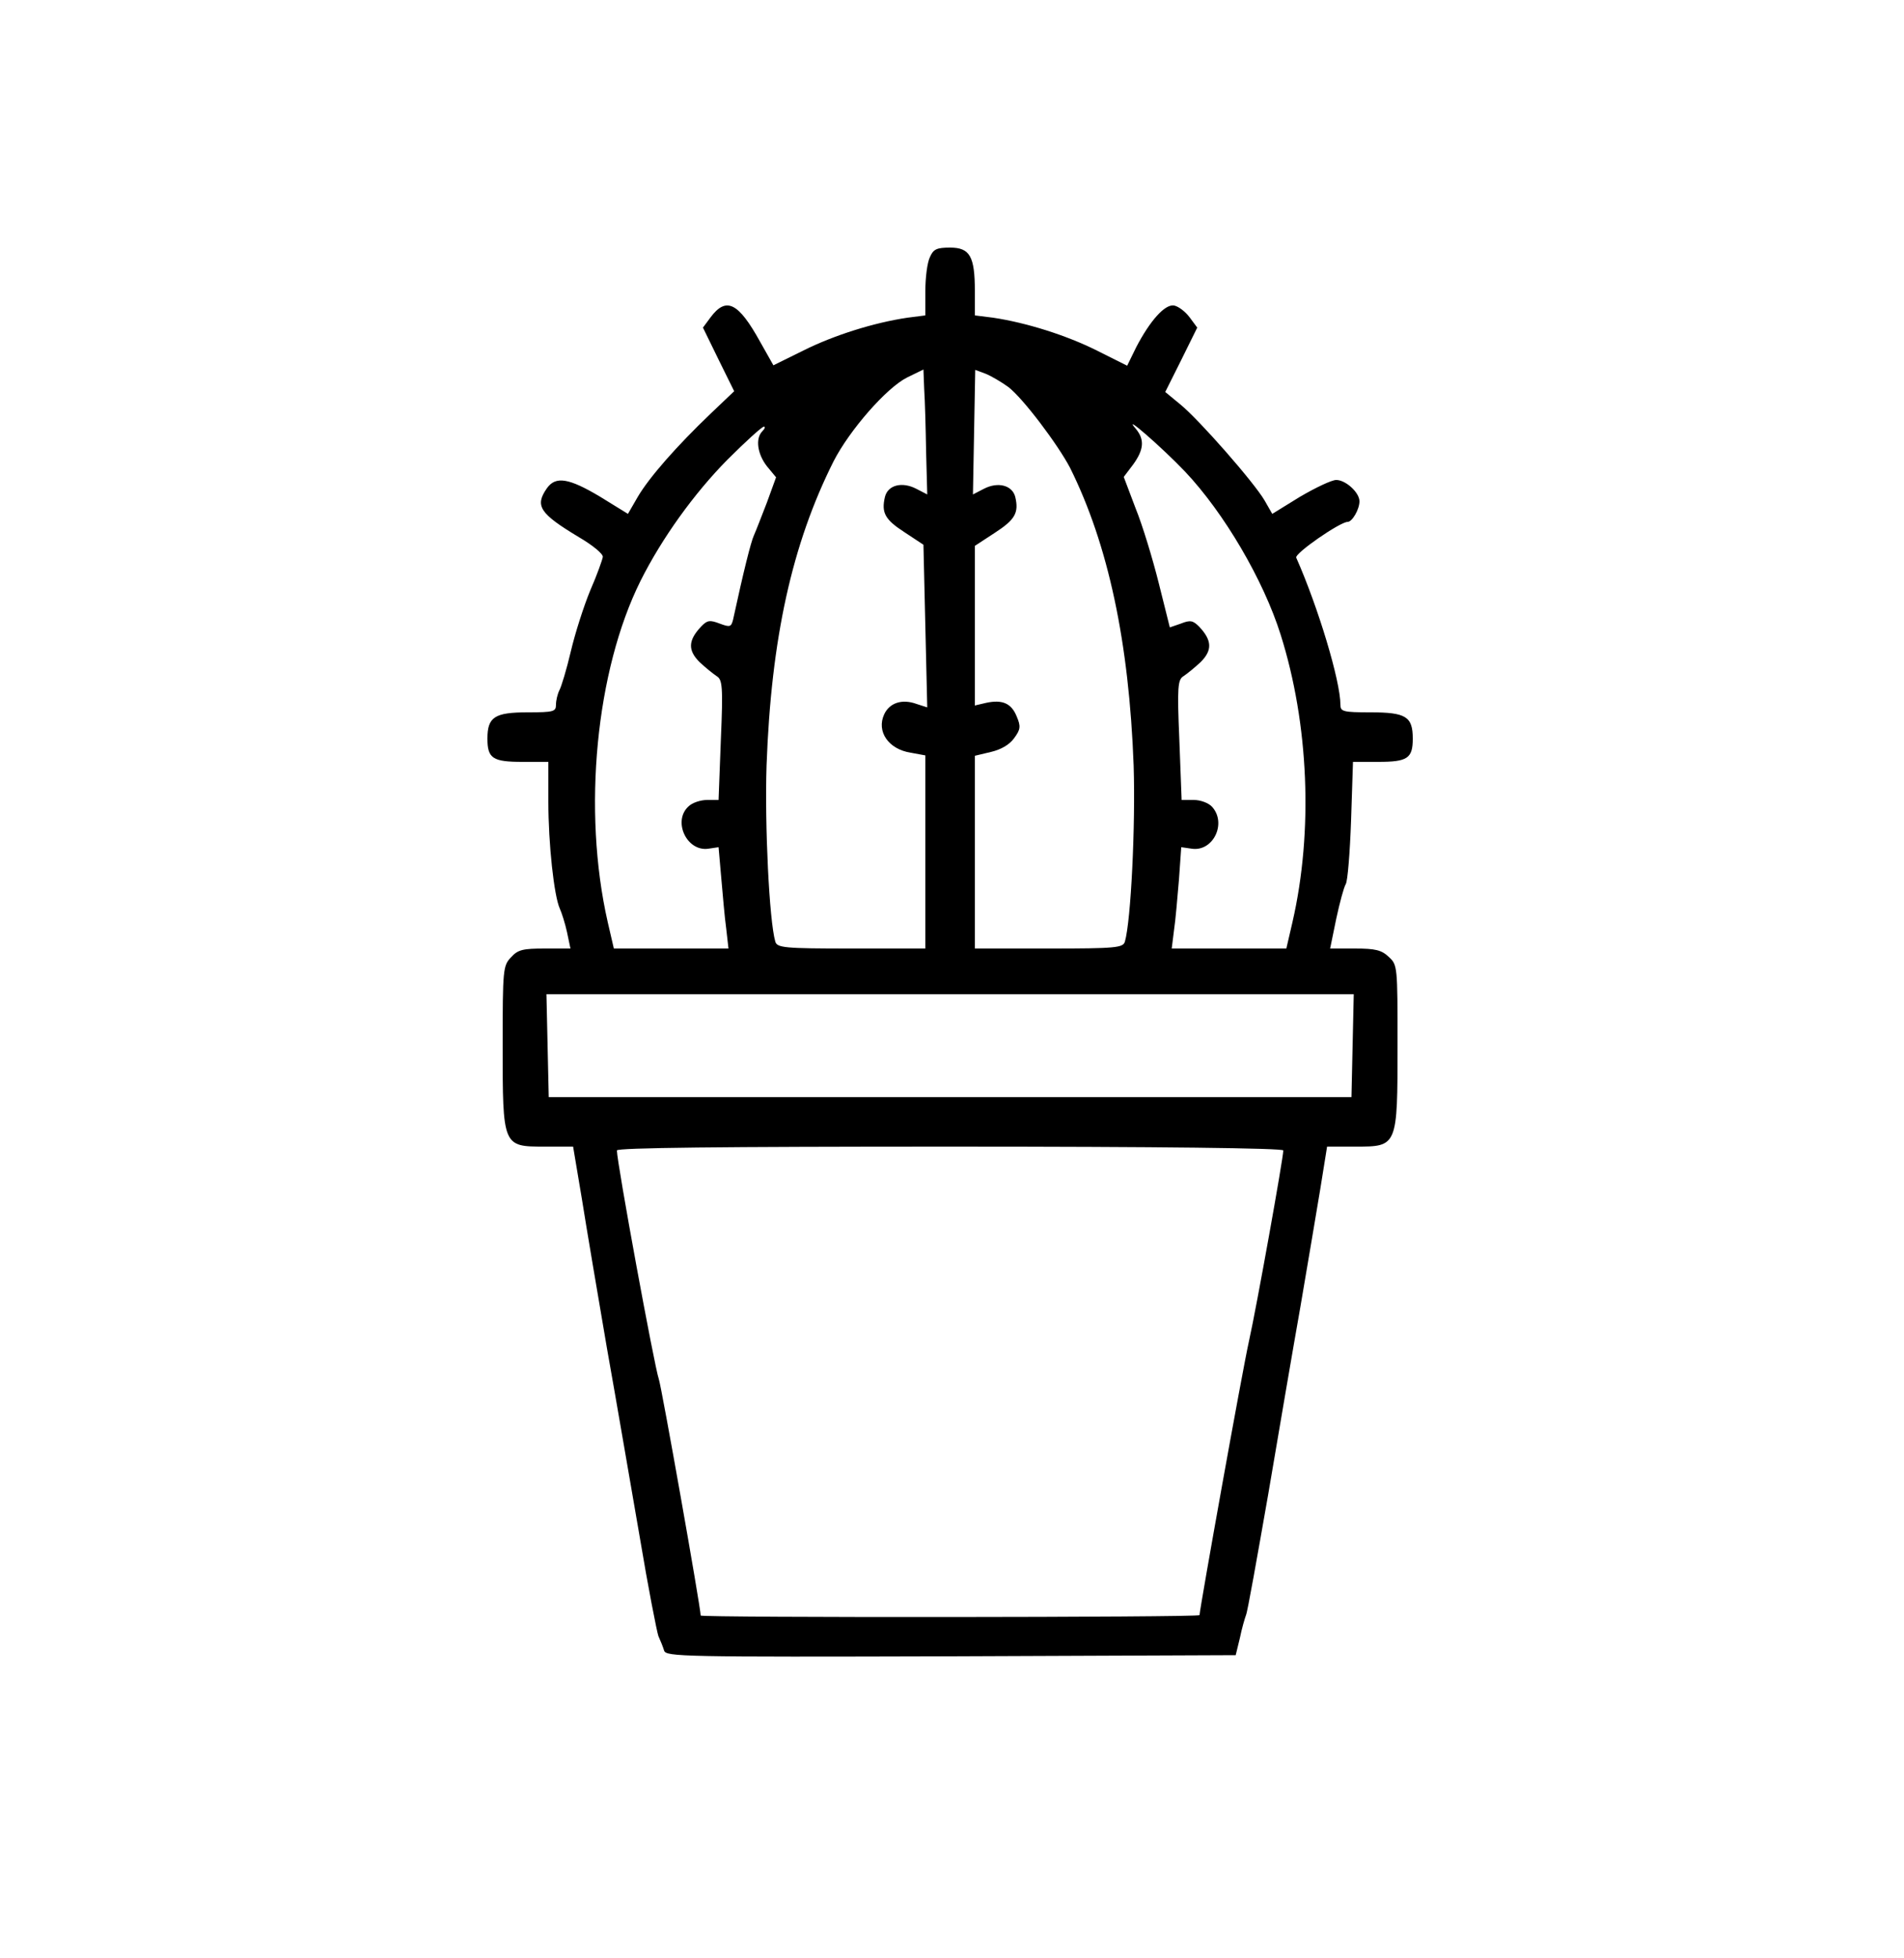 <svg xmlns="http://www.w3.org/2000/svg" width="500pt" height="514pt" viewBox="0 0 500 514" preserveAspectRatio="xMidYMid meet"><g transform="translate(0,514) scale(0.1,-0.1)" fill="#000000" stroke="none"><path d="M2442 4465 c-7 -14 -12 -54 -12 -89 l0 -64 -47 -6 c-88 -13 -193 -46 -273 -86 l-79 -39 -35 62 c-57 103 -89 119 -130 64 l-20 -27 41 -84 41 -83 -62 -59 c-89 -85 -161 -167 -191 -218 l-26 -45 -73 45 c-82 49 -117 55 -140 22 -32 -46 -19 -66 84 -128 36 -21 64 -44 63 -52 -1 -7 -15 -47 -33 -88 -17 -41 -40 -113 -51 -160 -11 -47 -25 -93 -30 -102 -5 -10 -9 -27 -9 -38 0 -18 -6 -20 -74 -20 -87 0 -106 -12 -106 -69 0 -52 14 -61 92 -61 l68 0 0 -104 c0 -112 15 -248 30 -281 5 -11 14 -39 19 -62 l9 -43 -67 0 c-58 0 -71 -3 -89 -23 -21 -22 -22 -31 -22 -231 0 -266 0 -266 110 -266 l75 0 23 -137 c12 -76 42 -253 66 -393 25 -140 63 -363 86 -495 22 -132 45 -249 49 -260 5 -11 12 -28 15 -38 5 -16 47 -17 753 -15 l748 3 11 45 c5 25 13 52 16 60 4 8 29 150 58 315 28 165 66 388 85 495 18 107 42 246 52 308 l18 112 75 0 c110 0 110 0 110 267 0 206 0 210 -23 231 -19 18 -35 22 -89 22 l-65 0 16 78 c9 42 20 83 25 91 5 8 11 83 14 168 l5 153 66 0 c77 0 91 9 91 61 0 58 -18 69 -111 69 -72 0 -79 2 -79 20 0 62 -58 255 -116 386 -5 11 115 94 135 94 12 0 31 33 31 54 0 23 -36 56 -61 56 -12 0 -54 -20 -95 -44 l-73 -45 -20 35 c-28 48 -172 212 -221 252 l-40 33 42 84 42 85 -20 27 c-12 16 -30 29 -41 31 -24 4 -63 -40 -99 -109 l-24 -49 -80 40 c-80 40 -185 73 -272 86 l-48 6 0 64 c0 91 -13 114 -65 114 -35 0 -44 -4 -53 -25z m-10 -511 l3 -112 -29 15 c-37 19 -74 10 -82 -21 -10 -42 0 -60 51 -93 l50 -33 5 -214 5 -213 -28 9 c-38 14 -71 3 -85 -27 -21 -45 11 -92 70 -101 l38 -7 0 -253 0 -254 -194 0 c-177 0 -195 2 -200 18 -16 55 -28 306 -23 462 12 334 67 582 176 799 42 82 139 193 193 220 l43 21 2 -52 c2 -29 4 -103 5 -164z m216 170 c39 -30 130 -151 162 -212 100 -201 155 -457 167 -782 5 -156 -7 -407 -23 -462 -5 -16 -23 -18 -200 -18 l-194 0 0 253 0 253 42 10 c26 6 49 19 61 36 17 23 18 31 7 57 -14 35 -38 45 -80 36 l-30 -7 0 210 0 209 52 34 c54 35 64 53 54 95 -8 30 -45 40 -82 21 l-29 -15 3 164 3 163 27 -10 c15 -6 42 -22 60 -35z m464 -222 c103 -109 206 -285 251 -428 74 -234 86 -516 31 -755 l-16 -69 -150 0 -151 0 6 48 c4 26 9 86 13 133 l6 85 28 -4 c56 -8 92 67 53 110 -9 10 -30 18 -48 18 l-32 0 -6 158 c-6 140 -4 158 11 167 9 6 29 22 45 37 31 31 30 57 -4 93 -16 16 -23 18 -48 8 l-29 -10 -29 116 c-16 64 -43 153 -61 197 l-31 82 25 33 c28 39 30 65 7 93 -40 46 68 -48 129 -112z m-1110 106 c-19 -19 -13 -60 12 -92 l24 -29 -24 -66 c-14 -36 -29 -75 -34 -86 -8 -17 -27 -93 -55 -222 -5 -19 -8 -20 -35 -10 -26 10 -33 9 -49 -8 -34 -36 -35 -62 -4 -93 16 -15 36 -31 45 -37 15 -9 17 -27 11 -167 l-6 -158 -30 0 c-17 0 -39 -7 -49 -17 -42 -38 -5 -119 52 -111 l27 4 7 -80 c4 -45 9 -105 13 -133 l6 -53 -151 0 -150 0 -16 69 c-67 294 -31 661 86 896 56 112 141 230 228 318 48 48 91 87 96 87 4 0 3 -5 -4 -12z m1550 -1613 l-3 -135 -1054 0 -1054 0 -3 135 -3 135 1060 0 1060 0 -3 -135z m-182 -275 c0 -20 -70 -410 -90 -500 -17 -75 -129 -700 -130 -720 0 -6 -1310 -7 -1310 -1 0 21 -103 602 -110 621 -11 30 -110 568 -110 600 0 7 272 10 875 10 552 0 875 -4 875 -10z"></path></g></svg>